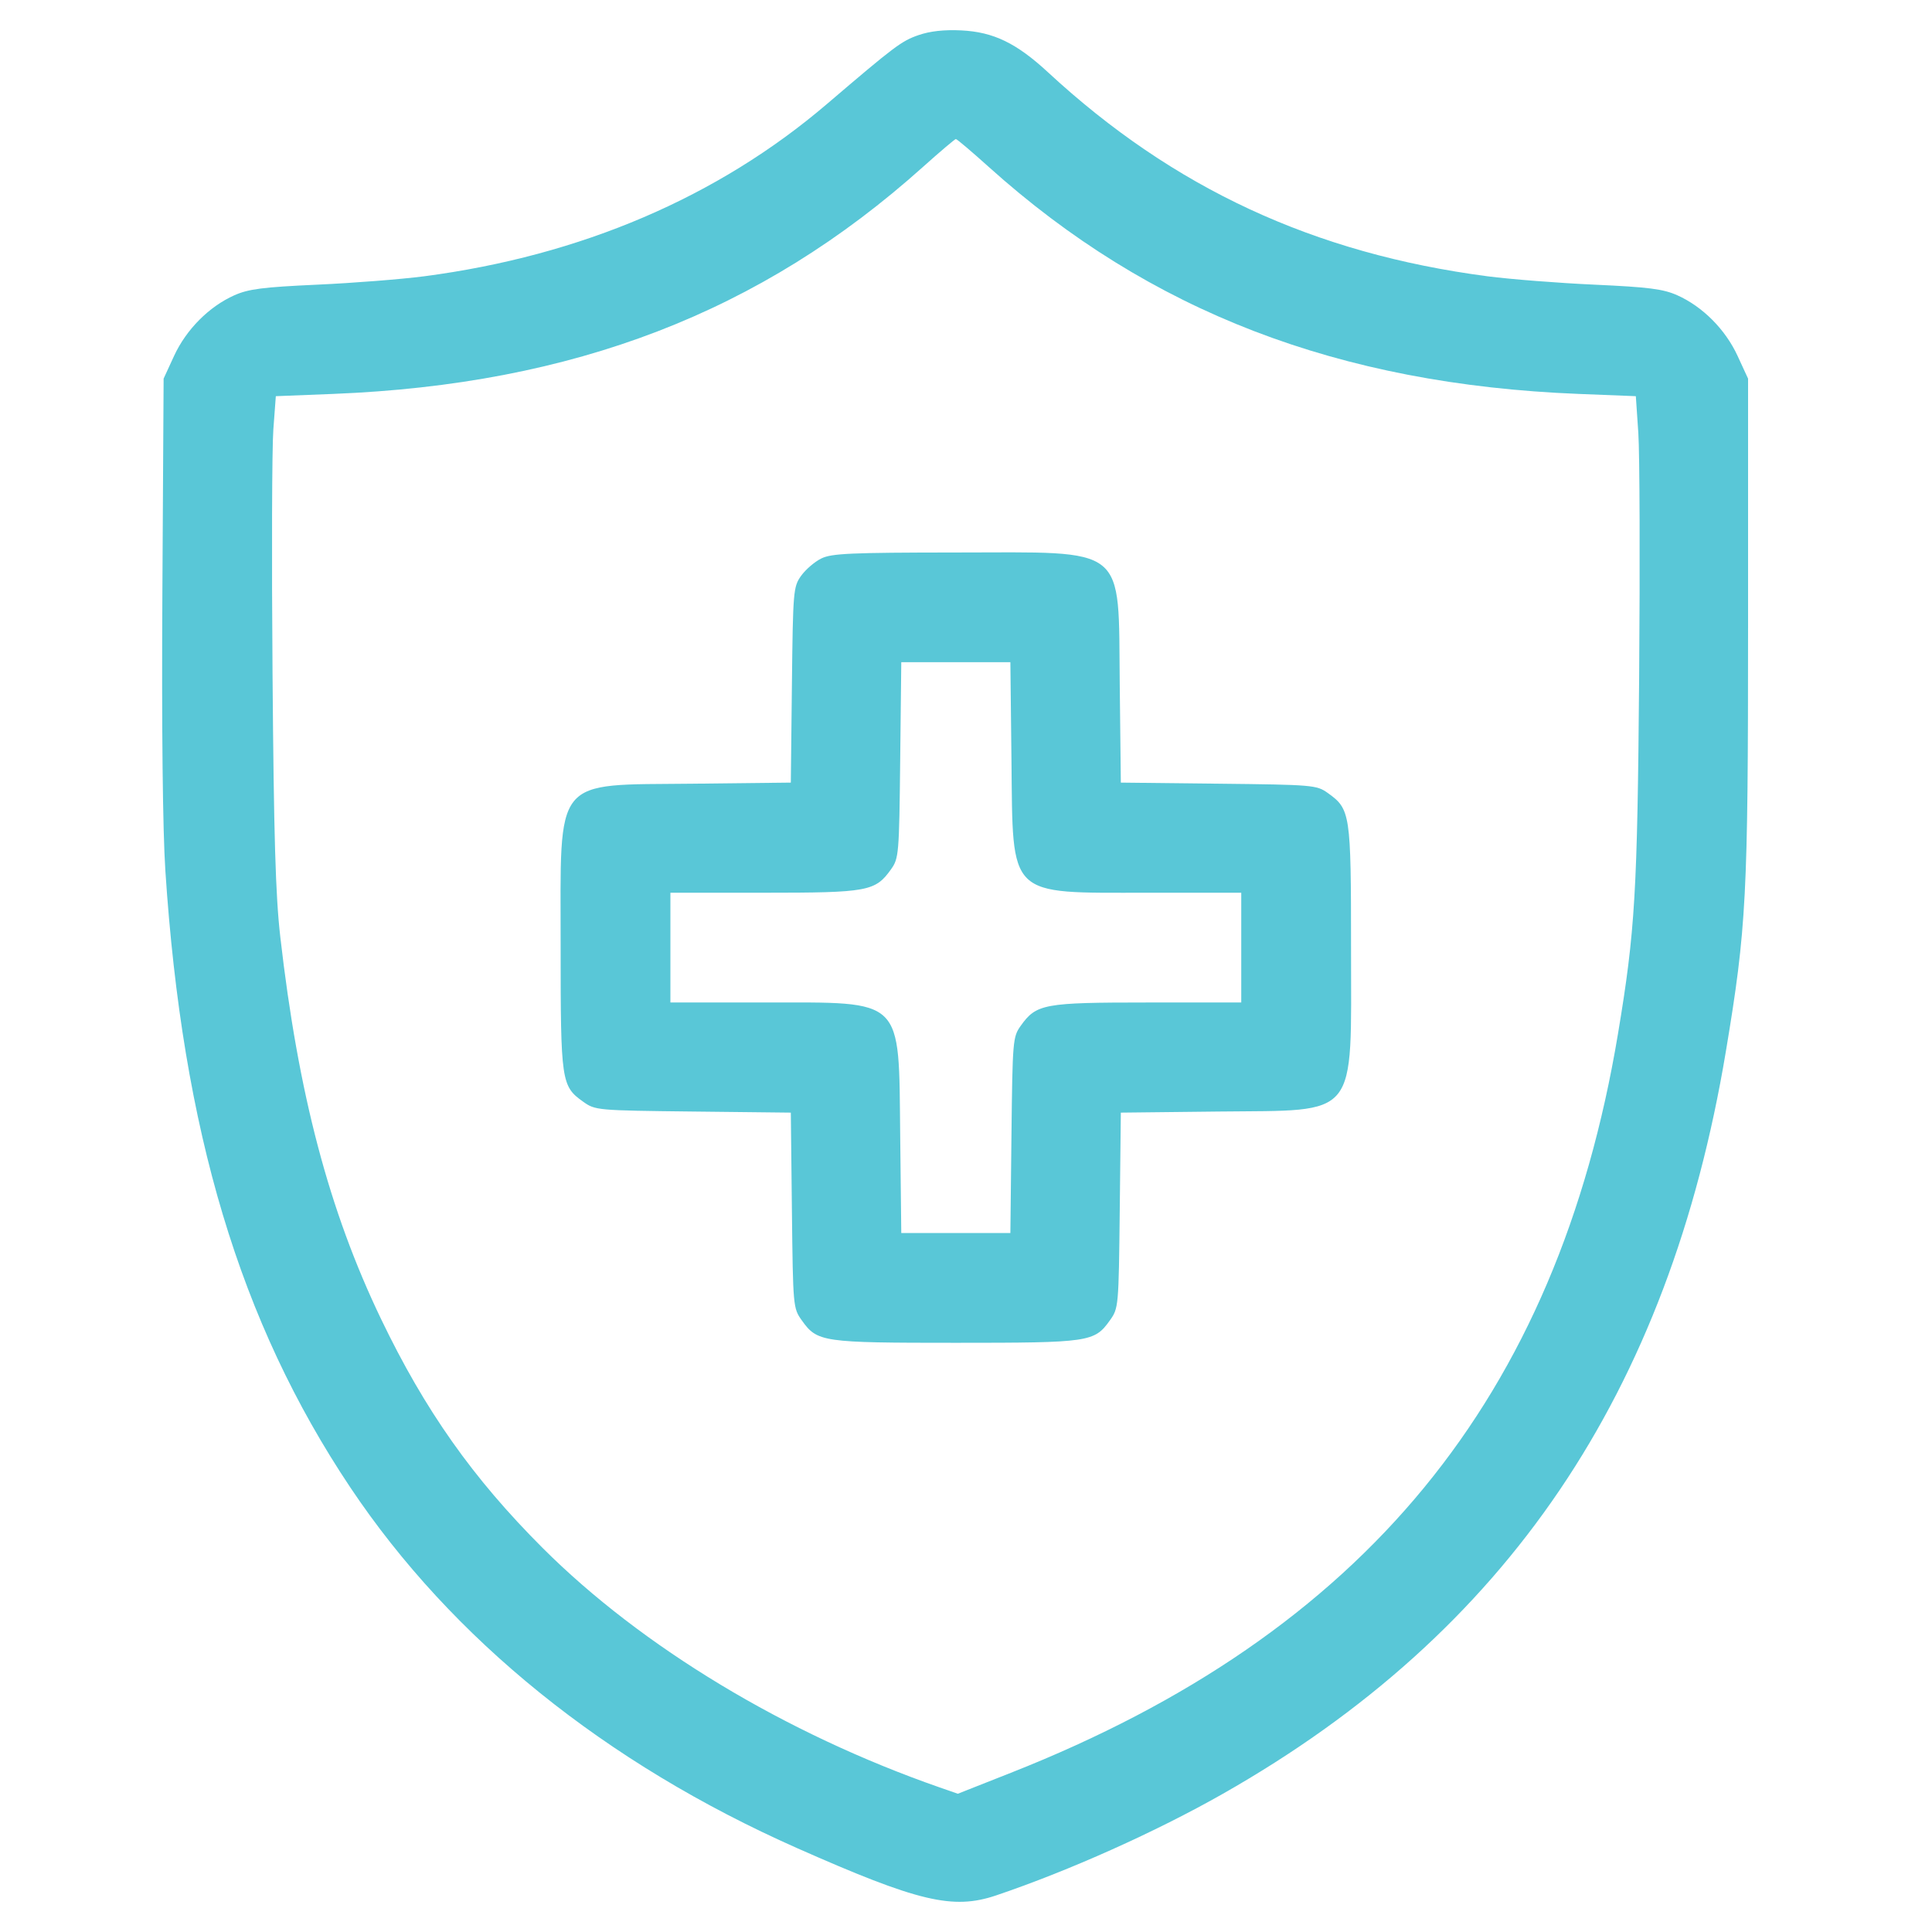 <svg width="64" height="64" viewBox="0 0 64 64" fill="none" xmlns="http://www.w3.org/2000/svg">
<path fill-rule="evenodd" clip-rule="evenodd" d="M30.425 1.164C29.862 1.359 29.64 1.526 27.396 3.443C23.783 6.529 19.245 8.471 14.054 9.152C13.3 9.25 11.703 9.376 10.506 9.43C8.705 9.512 8.231 9.573 7.762 9.782C6.925 10.156 6.173 10.912 5.769 11.784L5.42 12.542L5.379 19.633C5.353 24.117 5.39 27.504 5.478 28.845C6.043 37.458 7.945 43.799 11.605 49.274C14.966 54.3 20.055 58.408 26.404 61.221C30.419 62.999 31.565 63.272 32.997 62.788C35.41 61.973 38.289 60.683 40.512 59.42C49.915 54.08 55.286 46.15 57.173 34.821C57.853 30.738 57.907 29.704 57.907 20.784V12.542L57.557 11.784C57.154 10.912 56.401 10.156 55.564 9.782C55.095 9.573 54.621 9.512 52.821 9.43C51.623 9.376 50.027 9.25 49.273 9.152C43.529 8.398 38.869 6.236 34.719 2.397C33.669 1.426 32.911 1.06 31.845 1.007C31.277 0.979 30.807 1.031 30.425 1.164ZM32.754 5.53C38.083 10.322 44.343 12.732 52.29 13.049L54.189 13.124L54.272 14.348C54.317 15.021 54.329 18.654 54.299 22.421C54.241 29.568 54.165 30.842 53.599 34.239C51.588 46.313 45.181 54.113 33.484 58.727L31.729 59.42L31.12 59.208C26.023 57.431 21.255 54.555 17.977 51.28C15.665 48.971 14.074 46.716 12.623 43.694C10.897 40.099 9.88 36.24 9.284 31.027C9.128 29.663 9.07 27.711 9.028 22.3C8.997 18.466 9.009 14.834 9.055 14.227L9.137 13.124L11.036 13.049C19.007 12.732 25.195 10.352 30.572 5.532C31.139 5.024 31.63 4.608 31.663 4.606C31.697 4.604 32.188 5.02 32.754 5.53ZM27.205 18.501C26.986 18.609 26.686 18.867 26.538 19.074C26.279 19.437 26.268 19.568 26.233 22.688L26.197 25.925L22.96 25.961C18.279 26.013 18.572 25.651 18.572 31.383C18.572 35.825 18.594 35.98 19.316 36.494C19.718 36.781 19.765 36.785 22.96 36.821L26.197 36.857L26.233 40.094C26.269 43.288 26.273 43.336 26.56 43.738C27.074 44.459 27.23 44.482 31.663 44.482C36.096 44.482 36.252 44.459 36.767 43.738C37.054 43.336 37.058 43.288 37.093 40.094L37.129 36.857L40.366 36.821C45.048 36.769 44.755 37.132 44.755 31.391C44.755 26.941 44.734 26.803 43.982 26.267C43.616 26.006 43.491 25.995 40.366 25.961L37.129 25.925L37.093 22.688C37.041 18.004 37.407 18.298 31.645 18.302C28.17 18.305 27.547 18.332 27.205 18.501ZM33.506 25.178C33.557 29.779 33.345 29.573 38.015 29.573H41.118V31.391V33.209H38.015C34.578 33.209 34.331 33.254 33.812 33.982C33.551 34.347 33.541 34.472 33.506 37.603L33.47 40.846H31.663H29.856L29.82 37.603C29.769 33.002 29.981 33.209 25.311 33.209H22.208V31.391V29.573H25.311C28.749 29.573 28.995 29.527 29.514 28.8C29.775 28.434 29.786 28.309 29.82 25.178L29.856 21.936H31.663H33.47L33.506 25.178Z" fill="#59C7D7"/>
</svg>
